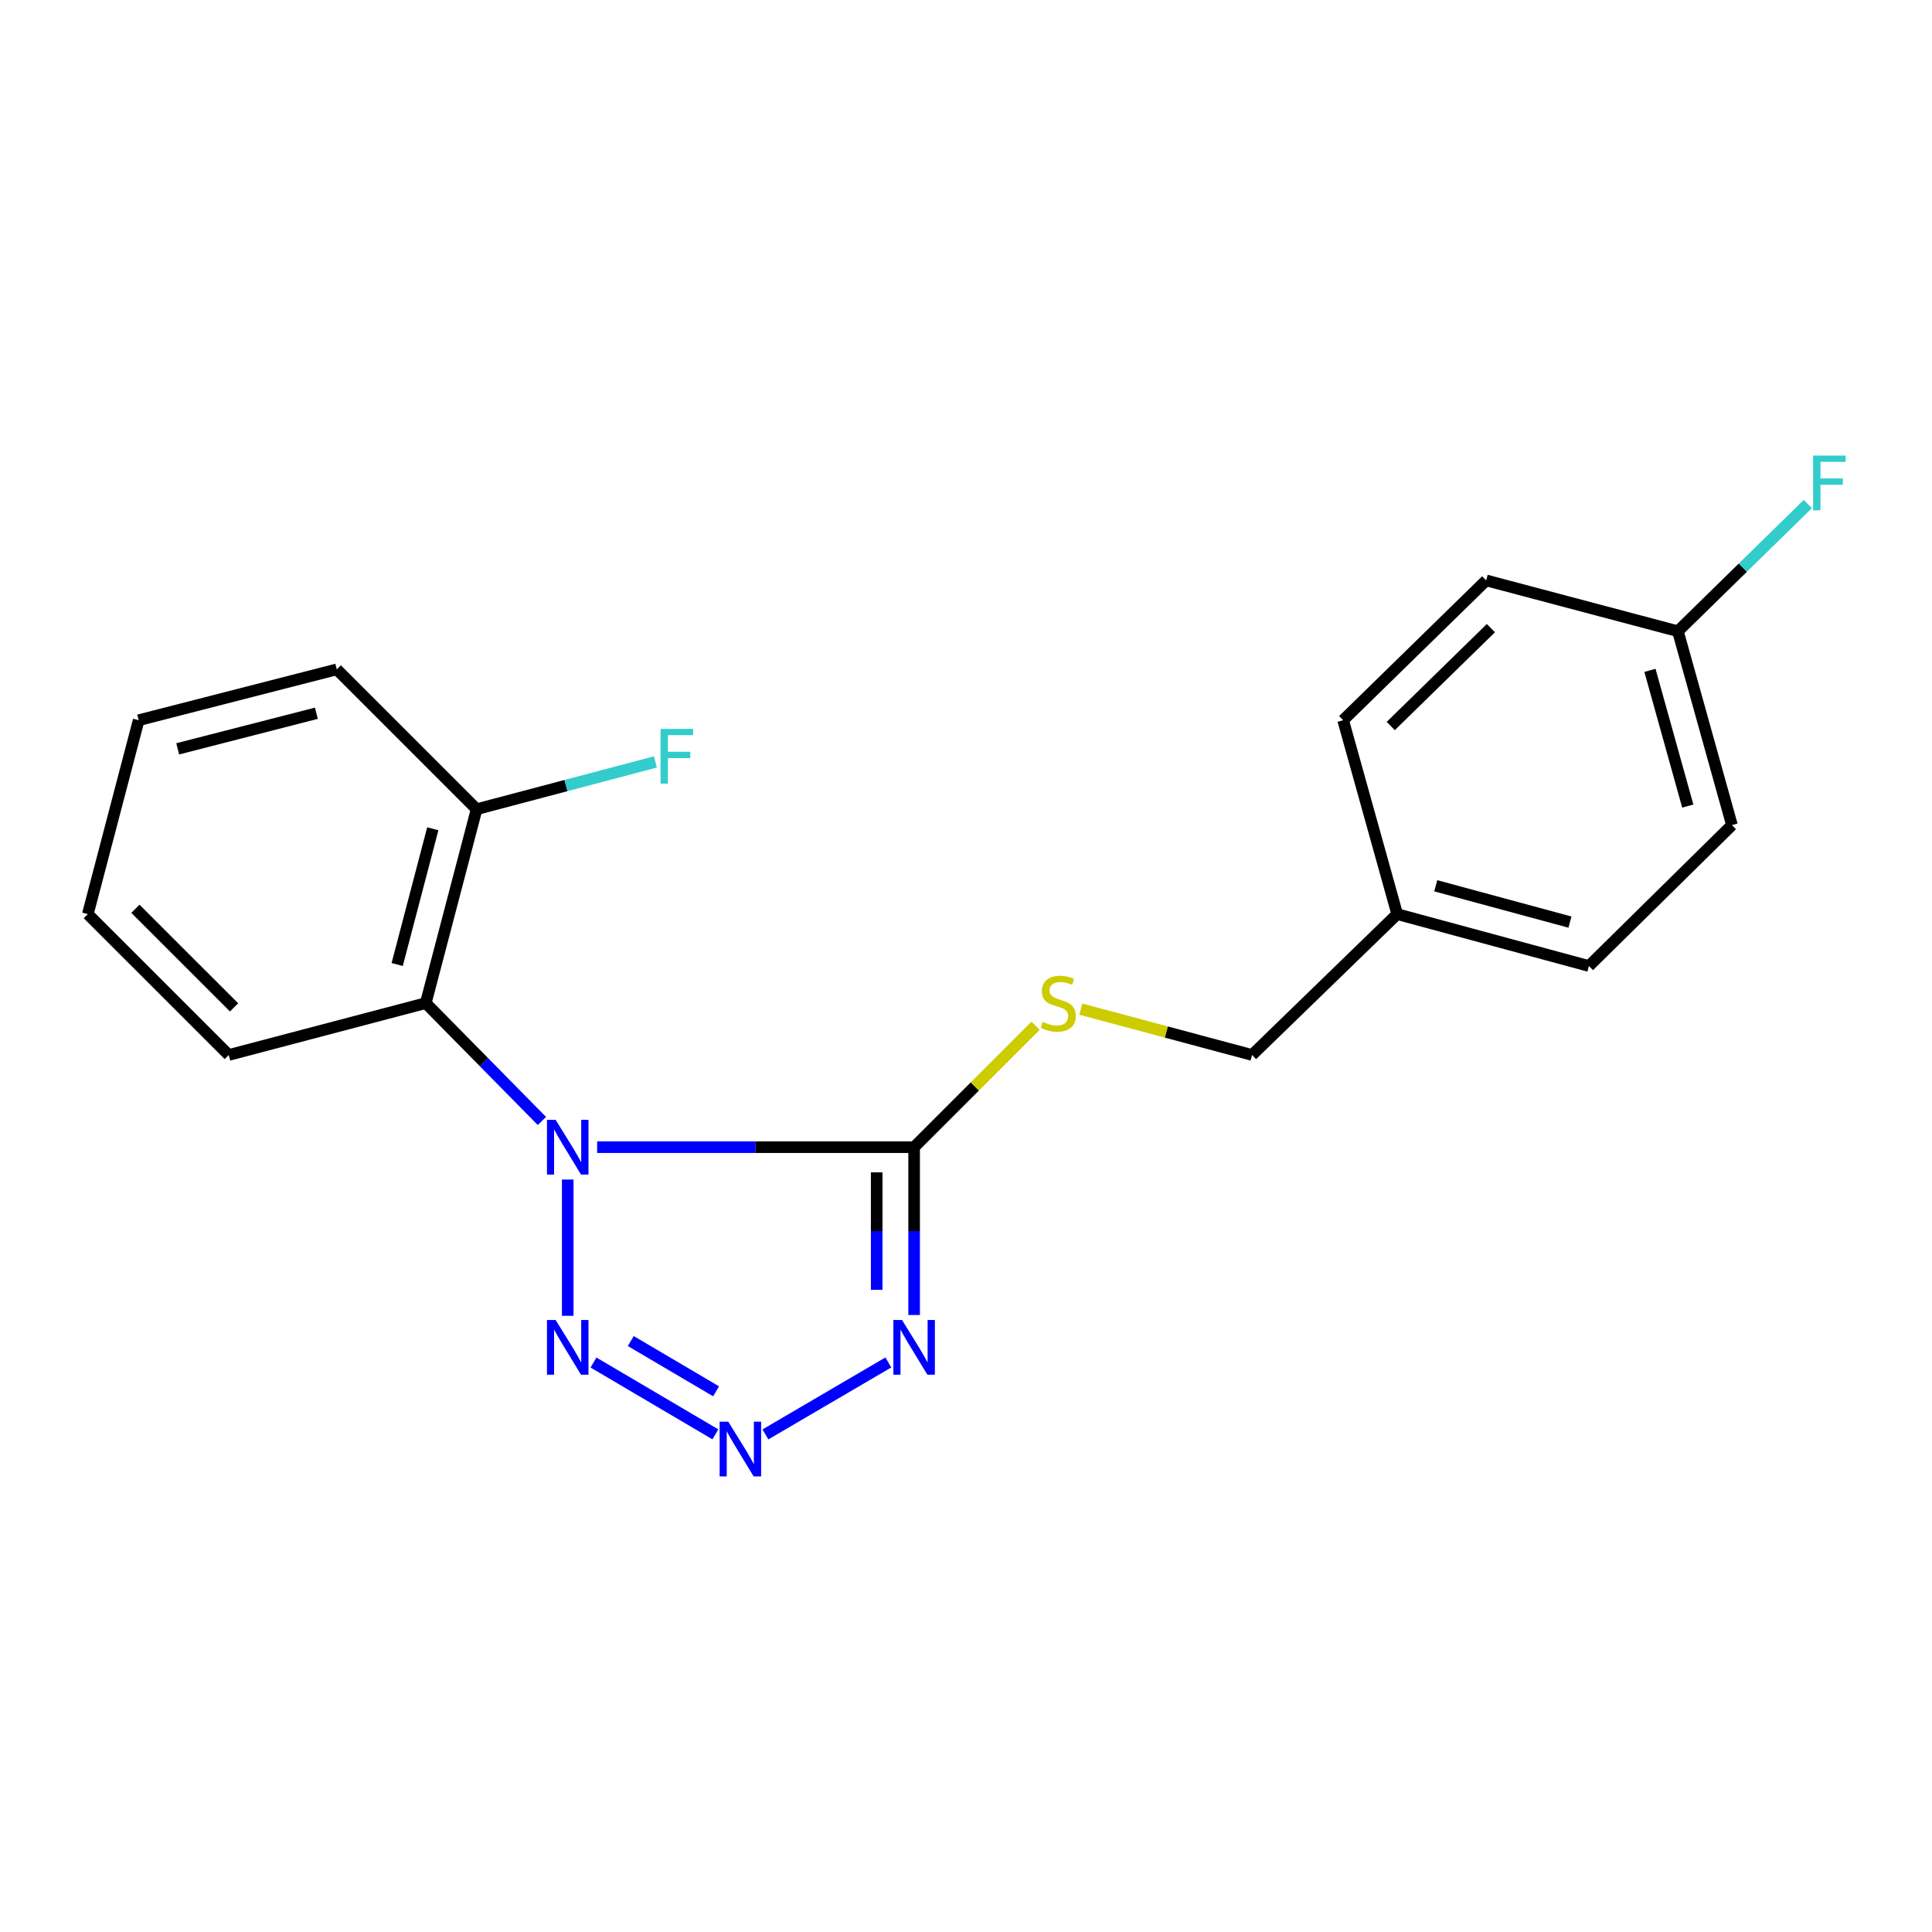 <?xml version='1.0' encoding='iso-8859-1'?>
<svg version='1.1' baseProfile='full'
              xmlns='http://www.w3.org/2000/svg'
                      xmlns:rdkit='http://www.rdkit.org/xml'
                      xmlns:xlink='http://www.w3.org/1999/xlink'
                  xml:space='preserve'
width='1000px' height='1000px' viewBox='0 0 1000 1000'>
<!-- END OF HEADER -->
<rect style='opacity:1.0;fill:#FFFFFF;stroke:none' width='1000' height='1000' x='0' y='0'> </rect>
<path class='bond-0' d='M 309.076,593.775 L 391.113,593.775' style='fill:none;fill-rule:evenodd;stroke:#0000FF;stroke-width:6px;stroke-linecap:butt;stroke-linejoin:miter;stroke-opacity:1' />
<path class='bond-0' d='M 391.113,593.775 L 473.149,593.775' style='fill:none;fill-rule:evenodd;stroke:#000000;stroke-width:6px;stroke-linecap:butt;stroke-linejoin:miter;stroke-opacity:1' />
<path class='bond-2' d='M 293.854,610.526 L 293.854,681.058' style='fill:none;fill-rule:evenodd;stroke:#0000FF;stroke-width:6px;stroke-linecap:butt;stroke-linejoin:miter;stroke-opacity:1' />
<path class='bond-4' d='M 280.497,580.219 L 250.438,549.711' style='fill:none;fill-rule:evenodd;stroke:#0000FF;stroke-width:6px;stroke-linecap:butt;stroke-linejoin:miter;stroke-opacity:1' />
<path class='bond-4' d='M 250.438,549.711 L 220.379,519.203' style='fill:none;fill-rule:evenodd;stroke:#000000;stroke-width:6px;stroke-linecap:butt;stroke-linejoin:miter;stroke-opacity:1' />
<path class='bond-1' d='M 473.149,593.775 L 473.149,637.207' style='fill:none;fill-rule:evenodd;stroke:#000000;stroke-width:6px;stroke-linecap:butt;stroke-linejoin:miter;stroke-opacity:1' />
<path class='bond-1' d='M 473.149,637.207 L 473.149,680.639' style='fill:none;fill-rule:evenodd;stroke:#0000FF;stroke-width:6px;stroke-linecap:butt;stroke-linejoin:miter;stroke-opacity:1' />
<path class='bond-1' d='M 453.774,606.805 L 453.774,637.207' style='fill:none;fill-rule:evenodd;stroke:#000000;stroke-width:6px;stroke-linecap:butt;stroke-linejoin:miter;stroke-opacity:1' />
<path class='bond-1' d='M 453.774,637.207 L 453.774,667.609' style='fill:none;fill-rule:evenodd;stroke:#0000FF;stroke-width:6px;stroke-linecap:butt;stroke-linejoin:miter;stroke-opacity:1' />
<path class='bond-5' d='M 473.149,593.775 L 504.588,562.346' style='fill:none;fill-rule:evenodd;stroke:#000000;stroke-width:6px;stroke-linecap:butt;stroke-linejoin:miter;stroke-opacity:1' />
<path class='bond-5' d='M 504.588,562.346 L 536.026,530.916' style='fill:none;fill-rule:evenodd;stroke:#CCCC00;stroke-width:6px;stroke-linecap:butt;stroke-linejoin:miter;stroke-opacity:1' />
<path class='bond-20' d='M 459.804,705.201 L 396.175,742.45' style='fill:none;fill-rule:evenodd;stroke:#0000FF;stroke-width:6px;stroke-linecap:butt;stroke-linejoin:miter;stroke-opacity:1' />
<path class='bond-3' d='M 307.187,705.244 L 370.27,742.409' style='fill:none;fill-rule:evenodd;stroke:#0000FF;stroke-width:6px;stroke-linecap:butt;stroke-linejoin:miter;stroke-opacity:1' />
<path class='bond-3' d='M 326.484,694.125 L 370.642,720.14' style='fill:none;fill-rule:evenodd;stroke:#0000FF;stroke-width:6px;stroke-linecap:butt;stroke-linejoin:miter;stroke-opacity:1' />
<path class='bond-6' d='M 220.379,519.203 L 246.697,418.84' style='fill:none;fill-rule:evenodd;stroke:#000000;stroke-width:6px;stroke-linecap:butt;stroke-linejoin:miter;stroke-opacity:1' />
<path class='bond-6' d='M 205.586,499.234 L 224.008,428.98' style='fill:none;fill-rule:evenodd;stroke:#000000;stroke-width:6px;stroke-linecap:butt;stroke-linejoin:miter;stroke-opacity:1' />
<path class='bond-12' d='M 220.379,519.203 L 118.402,546.059' style='fill:none;fill-rule:evenodd;stroke:#000000;stroke-width:6px;stroke-linecap:butt;stroke-linejoin:miter;stroke-opacity:1' />
<path class='bond-7' d='M 559.419,522.329 L 603.741,534.194' style='fill:none;fill-rule:evenodd;stroke:#CCCC00;stroke-width:6px;stroke-linecap:butt;stroke-linejoin:miter;stroke-opacity:1' />
<path class='bond-7' d='M 603.741,534.194 L 648.063,546.059' style='fill:none;fill-rule:evenodd;stroke:#000000;stroke-width:6px;stroke-linecap:butt;stroke-linejoin:miter;stroke-opacity:1' />
<path class='bond-9' d='M 246.697,418.84 L 292.965,406.605' style='fill:none;fill-rule:evenodd;stroke:#000000;stroke-width:6px;stroke-linecap:butt;stroke-linejoin:miter;stroke-opacity:1' />
<path class='bond-9' d='M 292.965,406.605 L 339.232,394.37' style='fill:none;fill-rule:evenodd;stroke:#33CCCC;stroke-width:6px;stroke-linecap:butt;stroke-linejoin:miter;stroke-opacity:1' />
<path class='bond-17' d='M 246.697,418.84 L 174.32,346.463' style='fill:none;fill-rule:evenodd;stroke:#000000;stroke-width:6px;stroke-linecap:butt;stroke-linejoin:miter;stroke-opacity:1' />
<path class='bond-10' d='M 648.063,546.059 L 723.184,473.144' style='fill:none;fill-rule:evenodd;stroke:#000000;stroke-width:6px;stroke-linecap:butt;stroke-linejoin:miter;stroke-opacity:1' />
<path class='bond-8' d='M 868.476,326.722 L 896.452,427.064' style='fill:none;fill-rule:evenodd;stroke:#000000;stroke-width:6px;stroke-linecap:butt;stroke-linejoin:miter;stroke-opacity:1' />
<path class='bond-8' d='M 854.009,346.977 L 873.592,417.216' style='fill:none;fill-rule:evenodd;stroke:#000000;stroke-width:6px;stroke-linecap:butt;stroke-linejoin:miter;stroke-opacity:1' />
<path class='bond-11' d='M 868.476,326.722 L 902.102,293.807' style='fill:none;fill-rule:evenodd;stroke:#000000;stroke-width:6px;stroke-linecap:butt;stroke-linejoin:miter;stroke-opacity:1' />
<path class='bond-11' d='M 902.102,293.807 L 935.728,260.892' style='fill:none;fill-rule:evenodd;stroke:#33CCCC;stroke-width:6px;stroke-linecap:butt;stroke-linejoin:miter;stroke-opacity:1' />
<path class='bond-22' d='M 868.476,326.722 L 769.243,300.415' style='fill:none;fill-rule:evenodd;stroke:#000000;stroke-width:6px;stroke-linecap:butt;stroke-linejoin:miter;stroke-opacity:1' />
<path class='bond-15' d='M 723.184,473.144 L 695.209,372.781' style='fill:none;fill-rule:evenodd;stroke:#000000;stroke-width:6px;stroke-linecap:butt;stroke-linejoin:miter;stroke-opacity:1' />
<path class='bond-16' d='M 723.184,473.144 L 822.428,500.011' style='fill:none;fill-rule:evenodd;stroke:#000000;stroke-width:6px;stroke-linecap:butt;stroke-linejoin:miter;stroke-opacity:1' />
<path class='bond-16' d='M 743.134,458.472 L 812.604,477.279' style='fill:none;fill-rule:evenodd;stroke:#000000;stroke-width:6px;stroke-linecap:butt;stroke-linejoin:miter;stroke-opacity:1' />
<path class='bond-18' d='M 118.402,546.059 L 45.455,473.144' style='fill:none;fill-rule:evenodd;stroke:#000000;stroke-width:6px;stroke-linecap:butt;stroke-linejoin:miter;stroke-opacity:1' />
<path class='bond-18' d='M 121.157,521.418 L 70.094,470.378' style='fill:none;fill-rule:evenodd;stroke:#000000;stroke-width:6px;stroke-linecap:butt;stroke-linejoin:miter;stroke-opacity:1' />
<path class='bond-13' d='M 769.243,300.415 L 695.209,372.781' style='fill:none;fill-rule:evenodd;stroke:#000000;stroke-width:6px;stroke-linecap:butt;stroke-linejoin:miter;stroke-opacity:1' />
<path class='bond-13' d='M 771.681,325.125 L 719.857,375.782' style='fill:none;fill-rule:evenodd;stroke:#000000;stroke-width:6px;stroke-linecap:butt;stroke-linejoin:miter;stroke-opacity:1' />
<path class='bond-14' d='M 896.452,427.064 L 822.428,500.011' style='fill:none;fill-rule:evenodd;stroke:#000000;stroke-width:6px;stroke-linecap:butt;stroke-linejoin:miter;stroke-opacity:1' />
<path class='bond-21' d='M 174.32,346.463 L 71.783,372.781' style='fill:none;fill-rule:evenodd;stroke:#000000;stroke-width:6px;stroke-linecap:butt;stroke-linejoin:miter;stroke-opacity:1' />
<path class='bond-21' d='M 163.757,369.178 L 91.981,387.6' style='fill:none;fill-rule:evenodd;stroke:#000000;stroke-width:6px;stroke-linecap:butt;stroke-linejoin:miter;stroke-opacity:1' />
<path class='bond-19' d='M 45.455,473.144 L 71.783,372.781' style='fill:none;fill-rule:evenodd;stroke:#000000;stroke-width:6px;stroke-linecap:butt;stroke-linejoin:miter;stroke-opacity:1' />
<path  class='atom-0' d='M 287.594 579.615
L 296.874 594.615
Q 297.794 596.095, 299.274 598.775
Q 300.754 601.455, 300.834 601.615
L 300.834 579.615
L 304.594 579.615
L 304.594 607.935
L 300.714 607.935
L 290.754 591.535
Q 289.594 589.615, 288.354 587.415
Q 287.154 585.215, 286.794 584.535
L 286.794 607.935
L 283.114 607.935
L 283.114 579.615
L 287.594 579.615
' fill='#0000FF'/>
<path  class='atom-2' d='M 466.889 683.229
L 476.169 698.229
Q 477.089 699.709, 478.569 702.389
Q 480.049 705.069, 480.129 705.229
L 480.129 683.229
L 483.889 683.229
L 483.889 711.549
L 480.009 711.549
L 470.049 695.149
Q 468.889 693.229, 467.649 691.029
Q 466.449 688.829, 466.089 688.149
L 466.089 711.549
L 462.409 711.549
L 462.409 683.229
L 466.889 683.229
' fill='#0000FF'/>
<path  class='atom-3' d='M 287.594 683.229
L 296.874 698.229
Q 297.794 699.709, 299.274 702.389
Q 300.754 705.069, 300.834 705.229
L 300.834 683.229
L 304.594 683.229
L 304.594 711.549
L 300.714 711.549
L 290.754 695.149
Q 289.594 693.229, 288.354 691.029
Q 287.154 688.829, 286.794 688.149
L 286.794 711.549
L 283.114 711.549
L 283.114 683.229
L 287.594 683.229
' fill='#0000FF'/>
<path  class='atom-4' d='M 376.956 735.876
L 386.236 750.876
Q 387.156 752.356, 388.636 755.036
Q 390.116 757.716, 390.196 757.876
L 390.196 735.876
L 393.956 735.876
L 393.956 764.196
L 390.076 764.196
L 380.116 747.796
Q 378.956 745.876, 377.716 743.676
Q 376.516 741.476, 376.156 740.796
L 376.156 764.196
L 372.476 764.196
L 372.476 735.876
L 376.956 735.876
' fill='#0000FF'/>
<path  class='atom-6' d='M 539.743 528.923
Q 540.063 529.043, 541.383 529.603
Q 542.703 530.163, 544.143 530.523
Q 545.623 530.843, 547.063 530.843
Q 549.743 530.843, 551.303 529.563
Q 552.863 528.243, 552.863 525.963
Q 552.863 524.403, 552.063 523.443
Q 551.303 522.483, 550.103 521.963
Q 548.903 521.443, 546.903 520.843
Q 544.383 520.083, 542.863 519.363
Q 541.383 518.643, 540.303 517.123
Q 539.263 515.603, 539.263 513.043
Q 539.263 509.483, 541.663 507.283
Q 544.103 505.083, 548.903 505.083
Q 552.183 505.083, 555.903 506.643
L 554.983 509.723
Q 551.583 508.323, 549.023 508.323
Q 546.263 508.323, 544.743 509.483
Q 543.223 510.603, 543.263 512.563
Q 543.263 514.083, 544.023 515.003
Q 544.823 515.923, 545.943 516.443
Q 547.103 516.963, 549.023 517.563
Q 551.583 518.363, 553.103 519.163
Q 554.623 519.963, 555.703 521.603
Q 556.823 523.203, 556.823 525.963
Q 556.823 529.883, 554.183 532.003
Q 551.583 534.083, 547.223 534.083
Q 544.703 534.083, 542.783 533.523
Q 540.903 533.003, 538.663 532.083
L 539.743 528.923
' fill='#CCCC00'/>
<path  class='atom-10' d='M 341.912 377.275
L 358.752 377.275
L 358.752 380.515
L 345.712 380.515
L 345.712 389.115
L 357.312 389.115
L 357.312 392.395
L 345.712 392.395
L 345.712 405.595
L 341.912 405.595
L 341.912 377.275
' fill='#33CCCC'/>
<path  class='atom-12' d='M 938.471 235.804
L 955.311 235.804
L 955.311 239.044
L 942.271 239.044
L 942.271 247.644
L 953.871 247.644
L 953.871 250.924
L 942.271 250.924
L 942.271 264.124
L 938.471 264.124
L 938.471 235.804
' fill='#33CCCC'/>
</svg>
